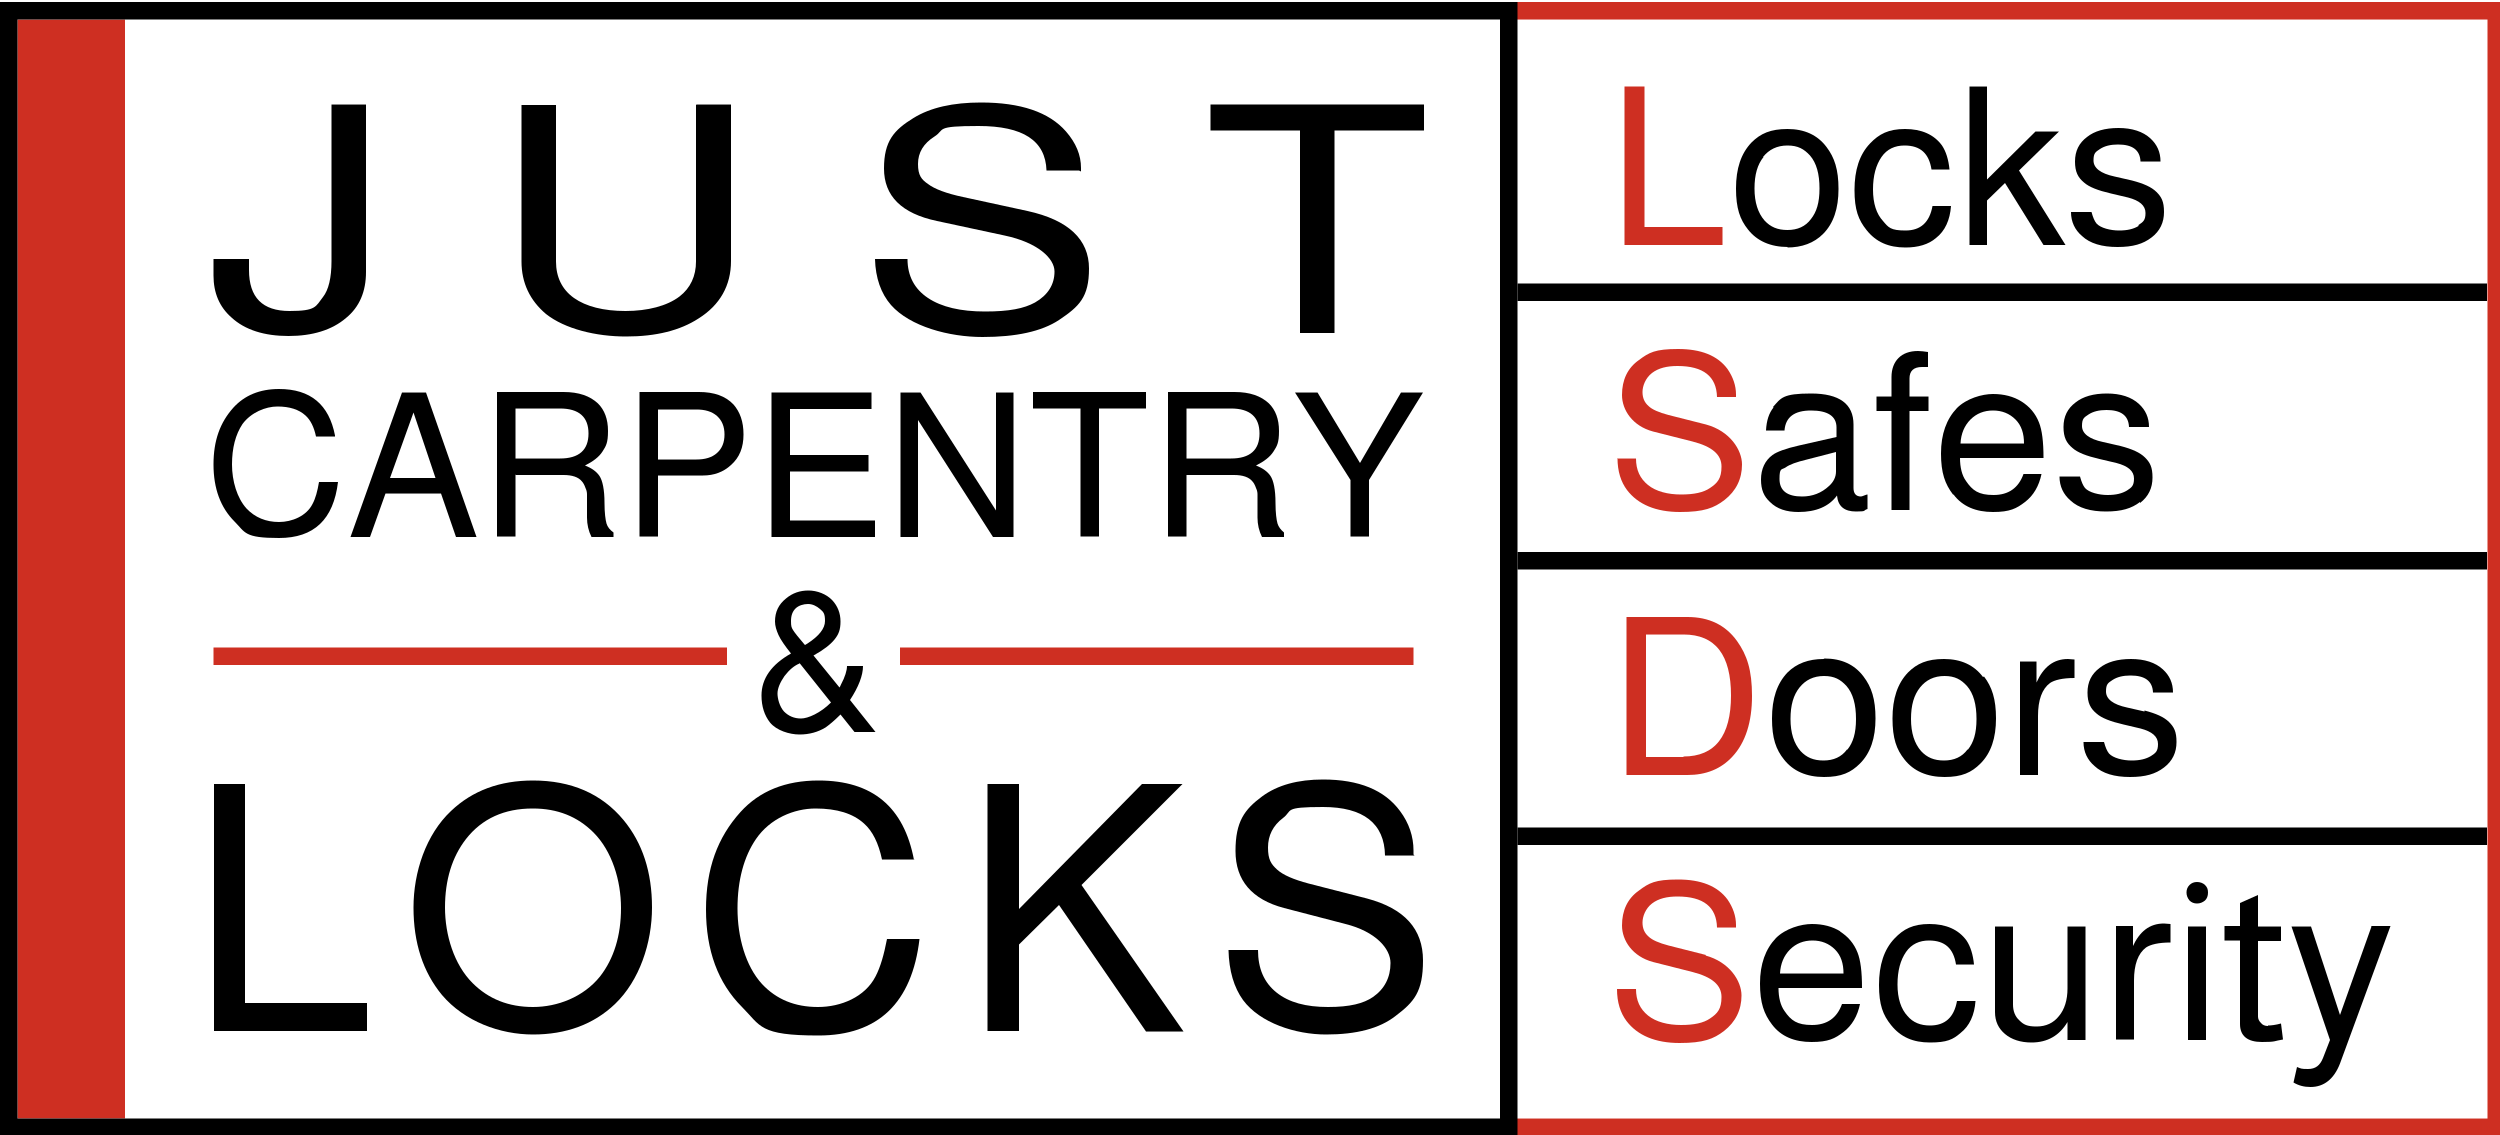<svg xmlns="http://www.w3.org/2000/svg" viewBox="0 0 500 227"><defs><style>      .cls-1 {        fill: #ce2f22;      }    </style></defs><g><g id="Layer_1"><path class="cls-1" d="M301.6,227.2h199.4V.4h-198.8v3.5s195.3,0,195.3,0v219.8h-195.5l-.4,3.5Z"></path><g><g><path d="M66.3,20.9h6.9v33.5c0,3.9-1.3,7-4,9.2-2.8,2.4-6.7,3.6-11.5,3.6s-8.7-1.2-11.4-3.7c-2.4-2.1-3.6-4.9-3.6-8.4v-3.3h7.1v2.2c0,5.5,2.7,8.2,8.1,8.2s5.2-.9,6.7-2.8c1.1-1.4,1.7-3.8,1.7-7.2v-31.4Z"></path><path d="M139.3,20.9h6.9v31.3c0,4.9-2.2,8.8-6.5,11.5-3.7,2.4-8.5,3.6-14.5,3.6s-12.2-1.5-16-4.5c-3.2-2.7-4.9-6.2-4.9-10.5v-31.3h6.9v31.3c0,3.1,1.2,5.6,3.6,7.3s5.9,2.6,10.3,2.6,8.3-1,10.8-2.9c2.2-1.7,3.3-4.1,3.3-7v-31.3Z"></path><path d="M215.8,34.1h-6.5c-.2-6-4.7-8.9-13.6-8.9s-6.6.7-8.8,2.1c-2.2,1.4-3.3,3.2-3.3,5.5s.7,3.1,2,4c1.3,1,3.7,1.9,7,2.6l12.9,2.8c8.2,1.8,12.3,5.7,12.3,11.5s-2,7.6-6,10.3c-3.5,2.3-8.6,3.4-15.3,3.4s-14.5-2.1-18.3-6.4c-2-2.3-3.1-5.4-3.2-9.2h6.5c0,3.4,1.4,6,4.1,7.8,2.7,1.8,6.5,2.7,11.4,2.7s7.8-.6,10-1.8c2.6-1.5,3.9-3.6,3.9-6.2s-3.3-5.8-10-7.2l-13.5-2.9c-7.1-1.5-10.6-5-10.6-10.5s2-7.7,5.9-10.1c3.4-2.1,7.9-3.1,13.5-3.1,7.9,0,13.6,1.9,17,5.8,2,2.3,3,4.7,3,7.3v.7Z"></path><path d="M266.9,26.1v40.5h-6.9V26.1h-17.9v-5.2h42.7v5.2h-17.8Z"></path></g><g><path d="M67,87.3h-3.8c-.4-1.9-1.1-3.3-2.1-4.2-1.3-1.2-3.2-1.8-5.6-1.8s-5.3,1.2-7,3.5c-1.4,2.1-2.1,4.8-2.1,8.1s1,6.7,2.9,8.8c1.7,1.8,3.9,2.7,6.5,2.7s5.5-1.2,6.7-3.6c.6-1.1,1-2.6,1.3-4.4h3.8c-.9,7.5-4.8,11.2-11.8,11.2s-6.7-1.1-8.9-3.3c-2.8-2.8-4.2-6.6-4.2-11.4s1.3-8.4,4-11.4c2.2-2.4,5.2-3.7,9.1-3.7,6.3,0,10,3.1,11.2,9.3Z"></path><path d="M88.2,98.7h-11.1l-3.1,8.7h-3.9l10.3-28.9h4.8l10.1,28.9h-4.1l-3-8.7ZM87.1,95.6l-4.4-13.1-4.7,13.1h9.1Z"></path><path d="M103.1,94.9v12.4h-3.7v-28.9h13.3c3.1,0,5.3.8,6.9,2.3,1.3,1.3,2,3.1,2,5.5s-.4,3-1.1,4.1c-.7,1.1-1.9,2-3.5,2.8,1.3.5,2.3,1.2,2.9,2.1.6.9,1,2.7,1,5.4,0,2,.2,3.4.4,4.1.2.7.7,1.3,1.4,1.8v.9h-4.4c-.6-1.2-.9-2.5-.9-3.9v-4.5c0-.3,0-.8-.3-1.4-.2-.6-.5-1.1-.7-1.3-.7-.9-2-1.3-3.7-1.3h-9.5ZM103.1,91.7h8.9c3.8,0,5.7-1.7,5.7-5s-1.9-5-5.7-5h-8.9v9.9Z"></path><path d="M131.6,95.1v12.2h-3.7v-28.9h11.9c3,0,5.3.8,6.9,2.5,1.3,1.5,2,3.4,2,6s-.8,4.6-2.5,6.1c-1.5,1.4-3.4,2.1-5.6,2.1h-9.1ZM131.6,91.9h7.7c1.7,0,3.1-.4,4.1-1.3,1-.9,1.5-2.1,1.5-3.7s-.5-2.8-1.5-3.7c-1-.9-2.4-1.3-4.1-1.3h-7.7v10.1Z"></path><path d="M158,94.2v9.9h17v3.3h-20.7v-28.9h20v3.3h-16.3v9.2h15.7v3.3h-15.7Z"></path><path d="M202.7,78.5v28.9h-4.1l-15-23.4v23.4h-3.5v-28.9h4l15.1,23.6v-23.6h3.5Z"></path><path d="M219.8,81.7v25.6h-3.7v-25.6h-9.5v-3.3h22.6v3.3h-9.4Z"></path><path d="M237.3,94.9v12.4h-3.7v-28.9h13.3c3.1,0,5.3.8,6.9,2.3,1.3,1.3,2,3.1,2,5.5s-.4,3-1.1,4.1c-.7,1.1-1.9,2-3.5,2.8,1.3.5,2.3,1.2,2.9,2.1.6.9,1,2.7,1,5.4,0,2,.2,3.4.4,4.1.2.7.7,1.3,1.3,1.8v.9h-4.4c-.6-1.2-.9-2.5-.9-3.9v-4.5c0-.3,0-.8-.3-1.4-.2-.6-.5-1.1-.7-1.3-.7-.9-2-1.3-3.7-1.3h-9.5ZM237.3,91.7h8.9c3.8,0,5.7-1.7,5.7-5s-1.9-5-5.7-5h-8.9v9.9Z"></path><path d="M273.8,96v11.3h-3.7v-11.3l-11.1-17.5h4.5l8.5,14.1,8.2-14.1h4.4l-10.8,17.5Z"></path></g><path d="M169.5,133.2h3.1c0,1.9-.9,4.2-2.6,6.8l5.1,6.4h-4.2l-2.8-3.5c-1.3,1.3-2.3,2.1-3,2.6-1.5.9-3.2,1.4-5.2,1.4s-4.6-.8-5.9-2.4c-1.1-1.4-1.7-3.2-1.7-5.4,0-3.4,2-6.2,5.9-8.4-1.2-1.5-2.1-2.8-2.5-3.7-.4-.9-.7-1.8-.7-2.7,0-1.9.7-3.4,2.2-4.6,1.3-1.1,2.8-1.6,4.5-1.6s3.6.7,4.8,2c1,1.1,1.6,2.5,1.6,4.2s-.4,2.6-1.2,3.6c-.8,1-2.2,2.1-4.2,3.2l5.2,6.4c0,0,.2-.3.3-.6.8-1.5,1.2-2.8,1.2-3.7ZM159.9,132.7c-1,.4-2,1.2-3,2.5-.9,1.3-1.4,2.5-1.4,3.5s.4,2.6,1.3,3.6c.9.9,2,1.4,3.4,1.4s3.9-1.1,6-3.2l-6.3-7.9ZM161,129l.5-.3c2.3-1.5,3.5-3,3.5-4.5s-.3-1.8-1-2.4c-.7-.6-1.5-1-2.4-1s-1.9.3-2.5.9c-.6.6-.9,1.4-.9,2.5s.1,1.3.4,1.8c.3.5,1.1,1.5,2.3,2.9Z"></path><g><path d="M49,156.8v43.8h24.4v5.6h-30.6v-49.4h6.3Z"></path><path d="M106.6,156.1c7.6,0,13.7,2.6,18.1,7.9,3.8,4.6,5.7,10.4,5.7,17.5s-2.5,14.6-7.4,19.3c-4.3,4.1-9.8,6.1-16.4,6.1s-13.7-2.6-18.2-7.9c-3.8-4.6-5.7-10.4-5.7-17.5s2.5-14.6,7.5-19.3c4.3-4.1,9.8-6.1,16.4-6.1ZM106.5,161.7c-5.6,0-10.1,2-13.3,6.1-2.8,3.6-4.2,8.2-4.2,13.7s1.8,11.4,5.5,15.1c3.2,3.2,7.2,4.8,12.1,4.8s10.1-2,13.4-6.1c2.8-3.6,4.2-8.2,4.2-13.7s-1.8-11.4-5.5-15.1c-3.2-3.2-7.2-4.8-12.1-4.8Z"></path><path d="M182.9,171.9h-6.5c-.7-3.3-1.9-5.7-3.6-7.2-2.2-2-5.4-3-9.7-3s-9.1,2-11.9,6.1c-2.4,3.5-3.7,8.2-3.7,13.9s1.6,11.5,4.9,15.1c2.9,3.1,6.6,4.6,11.2,4.6s9.4-2,11.5-6.1c1-1.9,1.7-4.4,2.3-7.5h6.5c-1.5,12.8-8.3,19.3-20.2,19.3s-11.5-1.9-15.3-5.7c-4.8-4.8-7.2-11.3-7.2-19.5s2.3-14.4,6.9-19.5c3.8-4.2,9-6.3,15.6-6.3,10.8,0,17.1,5.3,19.1,15.9Z"></path><path d="M203.8,188.9v17.3h-6.3v-49.4h6.3v25l24.6-25h8.1l-20.2,20.2,20.4,29.3h-7.5l-17.4-25.3-8.1,8Z"></path><path d="M282.9,171.1h-5.9c-.1-6.4-4.3-9.7-12.4-9.7s-6,.7-8,2.2-3,3.5-3,5.9.6,3.3,1.8,4.4c1.2,1.1,3.3,2,6.3,2.8l11.7,3c7.5,2,11.2,6.1,11.2,12.4s-1.8,8.3-5.5,11.1c-3.2,2.5-7.8,3.7-13.9,3.7s-13.2-2.3-16.6-6.9c-1.8-2.5-2.8-5.8-2.9-10h5.9c0,3.7,1.2,6.5,3.7,8.5,2.5,2,5.9,2.9,10.3,2.9s7.1-.7,9-2c2.3-1.6,3.5-3.9,3.5-6.8s-3-6.3-9-7.8l-12.3-3.2c-6.4-1.7-9.7-5.5-9.7-11.4s1.8-8.3,5.3-10.9c3.1-2.3,7.2-3.4,12.2-3.4,7.2,0,12.3,2.1,15.4,6.3,1.8,2.4,2.7,5.1,2.7,7.9v.8Z"></path></g><rect class="cls-1" x="42.7" y="129.5" width="102.7" height="3.5"></rect><rect class="cls-1" x="180" y="129.5" width="102.7" height="3.5"></rect><rect class="cls-1" x="3.5" y="3.9" width="21.5" height="219.8"></rect><path d="M0,.4v226.9h303.5V.4H0ZM300,223.7H3.5V3.9h296.5v219.8Z"></path></g><polygon class="cls-1" points="344.5 45.4 328.9 45.4 328.9 17.3 324.9 17.3 324.9 49 344.5 49 344.5 45.4"></polygon><path d="M357.4,49.5c3,0,5.4-.9,7.2-2.7,2.1-2.1,3.1-5.1,3.1-9s-.8-6.3-2.4-8.4c-1.8-2.4-4.4-3.6-7.8-3.6s-5.4.9-7.2,2.7c-2.1,2.2-3.1,5.2-3.1,9.2s.8,6.2,2.4,8.2c1.8,2.3,4.5,3.5,8,3.5ZM352.6,31.4c1.2-1.5,2.8-2.3,4.9-2.3s3.3.7,4.5,2c1.3,1.5,1.9,3.7,1.9,6.6s-.6,4.7-1.7,6.1c-1.1,1.5-2.7,2.2-4.7,2.2s-3.4-.6-4.6-1.9c-1.3-1.5-2-3.6-2-6.4s.6-4.8,1.8-6.3Z"></path><path d="M381.1,49.5c2.5,0,4.6-.6,6.1-1.9,1.8-1.4,2.8-3.6,3-6.4h-3.7c-.6,3.3-2.4,4.9-5.4,4.9s-3.4-.6-4.5-1.9c-1.3-1.4-2-3.5-2-6.3s.6-4.9,1.7-6.5c1.1-1.6,2.7-2.3,4.6-2.3,3.2,0,4.9,1.6,5.4,4.8h3.6c-.2-2-.7-3.6-1.5-4.8-1.6-2.2-4.1-3.3-7.4-3.3s-5.2,1-7,2.9c-2.1,2.2-3.1,5.3-3.1,9.3s.8,6,2.4,8c1.9,2.4,4.4,3.5,7.8,3.5Z"></path><polygon points="397.4 40.1 401 36.6 408.7 49 413.1 49 403.8 34.1 411.8 26.3 407.1 26.3 397.4 35.9 397.4 17.3 393.9 17.3 393.9 49 397.4 49 397.4 40.1"></polygon><path d="M427.7,45.2c-1,.6-2.2.9-3.9.9s-3.7-.5-4.5-1.4c-.4-.5-.7-1.2-1-2.3h-4.1c0,2,.8,3.6,2.2,4.8,1.6,1.5,4,2.2,7.1,2.2s5.1-.6,6.8-1.9c1.7-1.3,2.5-3,2.5-5.1s-.5-3-1.5-4c-1-1-2.6-1.7-4.9-2.3l-3.5-.8c-2.8-.6-4.2-1.7-4.2-3.2s.4-1.7,1.3-2.3c.9-.6,2.1-.9,3.6-.9,2.9,0,4.4,1.1,4.5,3.4h4c0-1.9-.7-3.4-2-4.6-1.5-1.4-3.7-2.1-6.4-2.1s-4.8.6-6.3,1.8c-1.6,1.2-2.4,2.8-2.4,4.9s.6,3.2,1.8,4.2c1,.9,2.8,1.6,5.4,2.2l3.4.8c2.3.6,3.5,1.6,3.5,3.1s-.5,1.8-1.4,2.4Z"></path><path class="cls-1" d="M323.5,91.6c0,2.7.7,4.8,1.9,6.4,2.2,2.9,5.8,4.4,10.6,4.4s6.8-.8,8.9-2.4c2.3-1.8,3.5-4.2,3.5-7.1s-2.4-6.7-7.2-8l-7.5-1.9c-1.9-.5-3.3-1.1-4-1.8-.8-.7-1.2-1.6-1.2-2.8s.6-2.8,1.9-3.8c1.3-1,3-1.4,5.1-1.4,5.2,0,7.8,2.1,7.9,6.2h3.8v-.5c0-1.8-.6-3.5-1.7-5.1-2-2.7-5.3-4-9.9-4s-5.8.7-7.8,2.2c-2.3,1.6-3.4,4-3.4,7s2.1,6.2,6.2,7.3l7.9,2c3.9,1,5.8,2.6,5.8,5s-.8,3.3-2.3,4.3c-1.3.9-3.2,1.3-5.8,1.3s-5-.6-6.6-1.9c-1.6-1.3-2.4-3-2.4-5.3h0c0,0-3.8,0-3.8,0Z"></path><path d="M354.7,81.5c-.9,1.1-1.4,2.6-1.5,4.6h3.7c.2-2.7,2-4,5.3-4s5.1,1.1,5.1,3.4v1.9s-7.5,1.7-7.5,1.7c-2.7.6-4.5,1.3-5.3,1.9-1.5,1.1-2.3,2.8-2.3,4.9s.6,3.4,1.8,4.5c1.4,1.4,3.3,2,5.7,2,3.5,0,6.1-1.1,7.7-3.3.2,2.2,1.5,3.2,3.8,3.2s1.3-.2,2.3-.5v-2.9c0,0-.2,0-.4.1-.5.2-.8.3-.9.3-1,0-1.5-.6-1.5-1.7v-12.7c0-4.1-2.8-6.2-8.5-6.2s-6,.9-7.6,2.7ZM367.2,94.3c0,1.1-.5,2.1-1.4,2.9-1.5,1.4-3.3,2.1-5.4,2.1-3,0-4.5-1.2-4.5-3.5s.4-1.8,1.2-2.3c.8-.6,2.2-1.1,4.3-1.6l5.8-1.5v4Z"></path><path d="M378.3,102h3.6v-19.8h3.8v-2.9h-3.8v-3.6c0-1.5.8-2.3,2.5-2.3s.5,0,.8,0h.4v-3c-.7-.1-1.4-.2-2-.2-1.7,0-3,.5-3.9,1.4-.9.9-1.4,2.2-1.4,3.8v3.9h-3v2.9h3v19.8Z"></path><path d="M390.7,98.9c1.8,2.4,4.5,3.5,7.9,3.5s4.7-.7,6.4-2c1.7-1.3,2.8-3.2,3.3-5.6h-3.6c-1,2.8-3,4.2-6,4.2s-4.2-.9-5.5-2.8c-.8-1.1-1.2-2.7-1.2-4.6h16.7c0-3.3-.3-5.6-.9-7.1-.7-1.8-1.9-3.2-3.5-4.2-1.6-1-3.5-1.5-5.7-1.5s-5.3.9-7.2,2.8c-2.1,2.2-3.2,5.2-3.2,9.1s.8,6.1,2.4,8.2ZM394.1,83.9c1.2-1.2,2.7-1.8,4.5-1.8s3.3.6,4.5,1.8c1.2,1.2,1.7,2.8,1.7,4.8h-12.7c.1-2,.8-3.6,2-4.8Z"></path><path d="M428,100.6c1.7-1.3,2.5-3,2.5-5.1s-.5-3-1.5-4c-1-1-2.6-1.7-4.9-2.3l-3.5-.8c-2.8-.6-4.2-1.7-4.2-3.2s.4-1.7,1.3-2.3c.9-.6,2.1-.9,3.6-.9,2.9,0,4.4,1.1,4.5,3.4h4c0-1.9-.7-3.4-2-4.6-1.5-1.4-3.7-2.1-6.4-2.1s-4.8.6-6.3,1.8c-1.6,1.2-2.4,2.8-2.4,4.9s.6,3.2,1.8,4.2c1,.9,2.8,1.6,5.4,2.2l3.4.8c2.3.6,3.5,1.6,3.5,3.1s-.5,1.8-1.4,2.4c-1,.6-2.2.9-3.9.9s-3.7-.5-4.5-1.4c-.4-.5-.7-1.2-1-2.3h-4.1c0,2,.8,3.6,2.2,4.8,1.6,1.5,4,2.2,7.1,2.2s5.1-.6,6.8-1.9Z"></path><path class="cls-1" d="M337.5,123.4h-12.2v31.6h12.2c3.7,0,6.7-1.2,9-3.7,2.6-2.8,3.9-6.9,3.9-12.1s-1-8.2-3-11c-2.3-3.2-5.6-4.8-9.9-4.8ZM336.7,151.4h-7.5v-24.5h7.5c6.4,0,9.5,4.1,9.5,12.2s-3.2,12.2-9.5,12.2Z"></path><path d="M364.7,131.8c-3,0-5.4.9-7.2,2.7-2.1,2.2-3.1,5.2-3.1,9.2s.8,6.2,2.4,8.2c1.8,2.3,4.5,3.5,8,3.5s5.4-.9,7.2-2.7c2.1-2.1,3.1-5.1,3.1-9s-.8-6.3-2.4-8.4c-1.8-2.4-4.4-3.6-7.8-3.6ZM369.4,149.9c-1.1,1.5-2.7,2.2-4.7,2.2s-3.4-.6-4.6-1.9c-1.3-1.5-2-3.6-2-6.4s.6-4.8,1.8-6.3c1.2-1.5,2.8-2.3,4.9-2.3s3.3.7,4.5,2c1.3,1.5,1.9,3.7,1.9,6.6s-.6,4.7-1.7,6.1Z"></path><path d="M396.6,135.4c-1.8-2.4-4.4-3.6-7.8-3.6s-5.4.9-7.2,2.7c-2.1,2.2-3.1,5.2-3.1,9.2s.8,6.2,2.4,8.2c1.8,2.3,4.5,3.5,8,3.5s5.4-.9,7.2-2.7c2.1-2.1,3.1-5.1,3.1-9s-.8-6.3-2.4-8.4ZM393.5,149.9c-1.1,1.5-2.7,2.2-4.7,2.2s-3.4-.6-4.6-1.9c-1.3-1.5-2-3.6-2-6.4s.6-4.8,1.8-6.3c1.2-1.5,2.8-2.3,4.9-2.3s3.3.7,4.5,2c1.3,1.5,1.9,3.7,1.9,6.6s-.6,4.7-1.7,6.1Z"></path><path d="M404,132.3v22.7h3.6v-11.8c0-3.2.8-5.4,2.4-6.6.9-.6,2.5-1,4.9-1v-3.7c-.5,0-.9-.1-1.3-.1-2.9,0-4.9,1.6-6.3,4.7v-4.2h-3.4Z"></path><path d="M428.9,142.3l-3.5-.8c-2.8-.6-4.2-1.7-4.2-3.2s.4-1.7,1.3-2.3c.9-.6,2.1-.9,3.6-.9,2.9,0,4.4,1.1,4.5,3.4h4c0-1.9-.7-3.4-2-4.6-1.5-1.4-3.7-2.1-6.4-2.1s-4.8.6-6.3,1.8c-1.6,1.2-2.4,2.8-2.4,4.9s.6,3.2,1.8,4.2c1,.9,2.8,1.6,5.4,2.2l3.4.8c2.3.6,3.5,1.6,3.5,3.1s-.5,1.8-1.4,2.4c-1,.6-2.2.9-3.9.9s-3.7-.5-4.5-1.4c-.4-.5-.7-1.2-1-2.3h-4.1c0,2,.8,3.6,2.2,4.8,1.6,1.5,4,2.2,7.1,2.2s5.1-.6,6.8-1.9c1.7-1.3,2.5-3,2.5-5.1s-.5-3-1.5-4c-1-1-2.6-1.7-4.9-2.3Z"></path><path class="cls-1" d="M341.2,191l-7.5-1.9c-1.9-.5-3.3-1.1-4-1.8-.8-.7-1.2-1.6-1.2-2.8s.6-2.8,1.9-3.8c1.3-1,3-1.4,5.1-1.4,5.2,0,7.8,2.1,7.9,6.2h3.8v-.5c0-1.8-.6-3.5-1.7-5.1-2-2.7-5.3-4-9.9-4s-5.8.7-7.8,2.2c-2.3,1.6-3.4,4-3.4,7s2.1,6.2,6.2,7.3l7.9,2c3.9,1,5.8,2.6,5.8,5s-.8,3.3-2.3,4.3c-1.3.9-3.2,1.3-5.8,1.3s-5-.6-6.6-1.9c-1.6-1.3-2.4-3-2.4-5.3h0c0,0-3.8,0-3.8,0,0,2.7.7,4.8,1.9,6.4,2.2,2.9,5.8,4.4,10.6,4.4s6.8-.8,8.9-2.4c2.3-1.8,3.5-4.2,3.5-7.1s-2.4-6.7-7.2-8Z"></path><path d="M368.1,186.3c-1.6-1-3.5-1.5-5.7-1.5s-5.3.9-7.2,2.8c-2.1,2.2-3.2,5.2-3.2,9.1s.8,6.1,2.4,8.2c1.8,2.4,4.5,3.5,7.9,3.5s4.7-.7,6.4-2c1.7-1.3,2.8-3.2,3.3-5.6h-3.6c-1,2.8-3,4.2-6,4.2s-4.2-.9-5.5-2.8c-.8-1.1-1.2-2.7-1.2-4.6h16.7c0-3.3-.3-5.6-.9-7.1-.7-1.8-1.9-3.2-3.5-4.2ZM356,194.7c.1-2,.8-3.6,2-4.8,1.2-1.2,2.7-1.8,4.5-1.8s3.3.6,4.5,1.8c1.2,1.2,1.7,2.8,1.7,4.8h-12.7Z"></path><path d="M386,205.1c-1.9,0-3.4-.6-4.5-1.9-1.3-1.4-2-3.5-2-6.3s.6-4.9,1.7-6.5c1.1-1.6,2.7-2.3,4.6-2.3,3.2,0,4.9,1.6,5.4,4.8h3.6c-.2-2-.7-3.6-1.5-4.8-1.6-2.2-4.1-3.3-7.4-3.3s-5.2,1-7,2.9c-2.1,2.2-3.1,5.3-3.1,9.3s.8,6,2.4,8c1.9,2.4,4.4,3.5,7.8,3.5s4.6-.6,6.1-1.9c1.8-1.4,2.8-3.6,3-6.4h-3.7c-.6,3.3-2.4,4.9-5.4,4.9Z"></path><path d="M413.5,197.7c0,2.3-.6,4.2-1.7,5.5-1.1,1.4-2.6,2.1-4.5,2.1s-2.6-.4-3.4-1.2c-.9-.8-1.3-1.9-1.3-3.2v-15.6h-3.6v17.1c0,1.9.7,3.3,2,4.4,1.3,1.1,3.1,1.7,5.3,1.7,3.2,0,5.6-1.4,7.2-4.1v3.6h3.6v-22.7h-3.6v12.4Z"></path><path d="M426.6,189.4v-4.2h-3.4v22.7h3.6v-11.8c0-3.2.8-5.4,2.4-6.6.9-.6,2.5-1,4.9-1v-3.7c-.5,0-.9-.1-1.3-.1-2.9,0-4.9,1.6-6.3,4.7Z"></path><path d="M439.4,176.4c-.6,0-1.1.2-1.5.6-.4.4-.6.9-.6,1.5s.2,1.1.6,1.6c.4.4.9.6,1.5.6s1.1-.2,1.6-.6c.4-.4.6-.9.6-1.6s-.2-1.1-.6-1.5c-.4-.4-1-.6-1.6-.6Z"></path><rect x="437.6" y="185.3" width="3.6" height="22.7"></rect><path d="M453.6,205.2c-.6,0-1.1-.2-1.4-.6-.4-.4-.6-.8-.6-1.3v-15.1h4.6v-2.9h-4.6v-6.3l-3.6,1.6v4.6h-3.1v2.9h3.1v16.7c0,2.4,1.5,3.6,4.4,3.6s2.3-.2,4.2-.5l-.4-3.2c-1.1.3-2,.4-2.6.4Z"></path><path d="M474.3,185.3l-6.3,17.7-5.8-17.7h-3.9l7.7,22.7-1.4,3.6c-.6,1.5-1.5,2.2-3,2.2s-1.4-.1-2.2-.4l-.7,3.1c1,.6,2.1.9,3.4.9,2.7,0,4.7-1.6,5.9-4.7l10.1-27.5h-3.9Z"></path><rect x="303.5" y="56.7" width="193.9" height="3.5"></rect><rect x="303.5" y="110.4" width="193.9" height="3.5"></rect><rect x="303.5" y="165.5" width="193.9" height="3.5"></rect></g></g></svg>